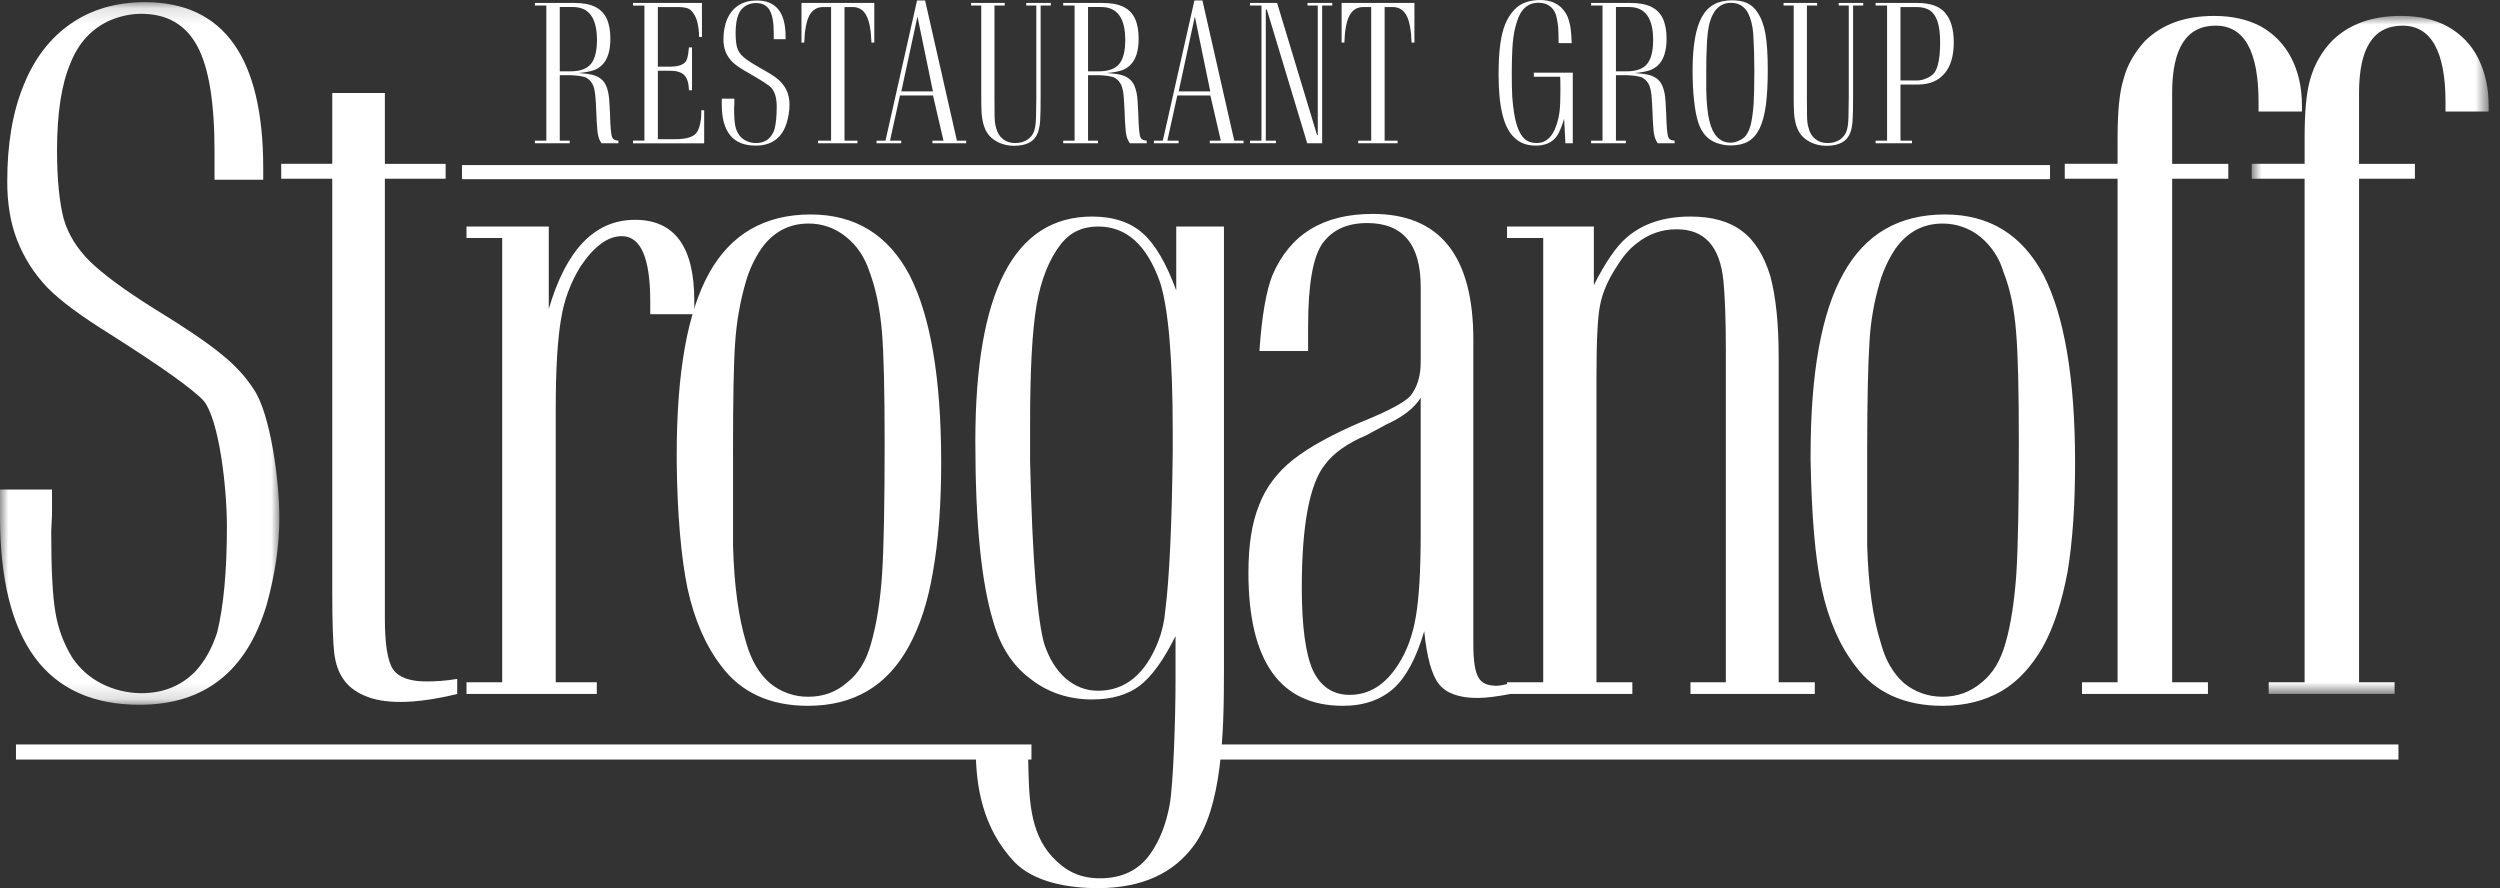 <?xml version="1.0" encoding="UTF-8"?> <svg xmlns="http://www.w3.org/2000/svg" width="152" height="54" viewBox="0 0 152 54" fill="none"><rect x="0" y="0" width="152" height="54" fill="#333333" stroke="none"/> <path fill-rule="evenodd" clip-rule="evenodd" d="M34.034 4.336H34.688C35.268 4.336 35.678 4.188 35.925 3.891C36.17 3.596 36.295 3.109 36.295 2.431C36.295 1.095 35.808 0.427 34.837 0.427H34.034V4.336ZM32.522 0.18H34.939C35.439 0.18 35.852 0.256 36.172 0.41C36.493 0.566 36.731 0.802 36.883 1.124C37.035 1.446 37.11 1.858 37.11 2.358C37.11 3.095 36.939 3.63 36.597 3.961C36.449 4.105 36.27 4.214 36.074 4.279C35.869 4.349 35.571 4.402 35.176 4.44C35.54 4.464 35.821 4.501 36.017 4.55C36.211 4.597 36.377 4.674 36.52 4.782C36.828 5.002 37.003 5.457 37.046 6.147L37.085 6.848L37.11 7.506C37.129 7.83 37.149 8.057 37.176 8.191C37.201 8.324 37.244 8.415 37.302 8.463C37.364 8.512 37.461 8.541 37.598 8.552V8.709H36.57C36.551 8.67 36.53 8.632 36.506 8.596C36.487 8.567 36.469 8.537 36.454 8.506C36.385 8.336 36.341 8.157 36.325 7.974C36.29 7.595 36.266 7.215 36.255 6.835C36.238 6.368 36.218 6.017 36.191 5.776C36.176 5.589 36.138 5.404 36.076 5.227C36.023 5.099 35.947 4.981 35.852 4.88C35.772 4.8 35.678 4.736 35.574 4.69C35.47 4.663 35.366 4.64 35.26 4.62C35.089 4.597 34.917 4.582 34.745 4.574H34.034V8.552H34.637V8.709H32.523V8.553H33.217V0.338H32.523V0.178L32.522 0.18ZM42.074 2.88V5.49H41.89C41.877 5.052 41.78 4.744 41.602 4.565C41.426 4.39 41.137 4.301 40.736 4.301H39.998V8.465H41.037C41.759 8.465 42.21 8.315 42.39 8.016C42.492 7.846 42.567 7.597 42.614 7.271C42.63 7.168 42.639 6.979 42.639 6.706H42.814V8.714H38.487V8.548H39.181V0.339H38.487V0.179H42.678V2.247H42.504C42.504 1.948 42.469 1.65 42.402 1.358C42.356 1.164 42.276 0.98 42.164 0.815C42.084 0.677 41.961 0.569 41.815 0.508C41.675 0.456 41.464 0.428 41.177 0.428H39.997V4.054H40.735C41.17 4.054 41.476 3.966 41.651 3.793C41.758 3.69 41.828 3.464 41.862 3.117L41.889 2.88H42.074V2.88ZM43.883 5.997H44.648V6.327L44.634 6.552C44.634 7.046 44.656 7.404 44.7 7.627C44.742 7.851 44.825 8.05 44.95 8.223C45.057 8.37 45.201 8.486 45.38 8.57C45.56 8.654 45.755 8.697 45.964 8.697C46.291 8.697 46.558 8.6 46.768 8.402C46.91 8.256 47.017 8.08 47.083 7.888C47.178 7.538 47.225 7.069 47.225 6.484C47.225 5.962 47.111 5.574 46.884 5.32C46.734 5.17 46.274 4.874 45.502 4.43C45.078 4.194 44.771 3.989 44.581 3.814C44.389 3.638 44.237 3.425 44.133 3.187C44.031 2.939 43.981 2.674 43.985 2.406C43.985 1.912 44.066 1.487 44.228 1.13C44.388 0.774 44.62 0.501 44.923 0.312C45.228 0.123 45.592 0.029 46.016 0.029C47.182 0.029 47.764 0.761 47.764 2.226V2.383H47.044V2.006C47.044 1.363 46.96 0.898 46.79 0.612C46.621 0.327 46.346 0.185 45.965 0.185C45.814 0.185 45.665 0.212 45.515 0.266C45.382 0.317 45.26 0.395 45.157 0.494C45.053 0.593 44.971 0.712 44.915 0.844C44.788 1.122 44.725 1.506 44.725 1.995C44.725 2.388 44.756 2.691 44.821 2.903C44.885 3.111 45.012 3.3 45.203 3.467C45.395 3.635 45.708 3.842 46.144 4.089C46.611 4.347 46.944 4.549 47.141 4.696C47.338 4.839 47.498 4.994 47.623 5.165C47.876 5.492 48.001 5.895 48.001 6.373C48.001 6.74 47.94 7.123 47.815 7.524C47.52 8.411 46.895 8.854 45.939 8.854C44.568 8.854 43.883 8.019 43.883 6.349V5.997V5.997ZM51.345 0.428V8.553H52.133V8.709H49.739V8.553H50.53V0.428H50.055C49.677 0.428 49.397 0.598 49.213 0.936C49.028 1.283 48.924 1.835 48.898 2.589H48.73V0.179H53.157V2.589H52.985C52.959 1.83 52.855 1.28 52.673 0.939C52.493 0.599 52.213 0.428 51.832 0.428H51.346H51.345ZM54.8 5.558H56.722L55.782 1.001L54.8 5.558ZM54.792 8.709H53.295V8.553H53.837L55.756 0.029H56.246L58.18 8.553H58.744V8.709H56.695L56.688 8.553H57.364L56.727 5.806H54.717L54.112 8.553H54.799L54.792 8.709ZM63.008 0.336H62.397V0.179H63.888V0.335H63.271V5.749C63.271 6.547 63.262 7.087 63.239 7.368C63.225 7.611 63.178 7.85 63.098 8.079C62.897 8.604 62.415 8.865 61.652 8.865C61.311 8.869 60.975 8.792 60.67 8.641C60.365 8.485 60.14 8.283 59.994 8.033C59.901 7.87 59.83 7.695 59.783 7.512C59.731 7.312 59.697 7.108 59.683 6.902C59.663 6.518 59.656 6.133 59.66 5.749V0.336H59.043V0.179H61.087V0.335H60.464V5.91C60.464 6.45 60.465 6.814 60.47 7.003C60.473 7.196 60.482 7.347 60.495 7.454C60.508 7.563 60.534 7.68 60.573 7.807C60.645 8.085 60.782 8.303 60.984 8.461C61.184 8.617 61.429 8.698 61.716 8.698C62.008 8.698 62.256 8.63 62.462 8.495C62.667 8.359 62.809 8.174 62.886 7.94C62.925 7.809 62.951 7.657 62.969 7.489C62.986 7.269 62.995 7.068 62.995 6.882C63.005 6.527 63.008 6.214 63.008 5.939V0.336V0.336ZM66.153 4.336H66.808C67.387 4.336 67.797 4.188 68.045 3.891C68.292 3.596 68.415 3.109 68.415 2.431C68.415 1.095 67.928 0.427 66.956 0.427H66.153V4.336ZM64.643 0.18H67.059C67.559 0.18 67.972 0.256 68.292 0.41C68.613 0.566 68.85 0.802 69.002 1.124C69.154 1.446 69.23 1.858 69.23 2.358C69.23 3.095 69.058 3.63 68.716 3.961C68.569 4.105 68.39 4.214 68.194 4.279C67.989 4.349 67.69 4.402 67.296 4.44C67.66 4.464 67.941 4.501 68.138 4.55C68.331 4.597 68.498 4.674 68.64 4.782C68.948 5.002 69.123 5.457 69.166 6.147L69.205 6.848L69.23 7.506C69.249 7.83 69.269 8.057 69.296 8.191C69.321 8.324 69.364 8.415 69.422 8.463C69.483 8.512 69.581 8.541 69.718 8.552V8.709H68.69C68.671 8.67 68.65 8.632 68.626 8.596C68.606 8.567 68.589 8.537 68.574 8.506C68.504 8.336 68.461 8.157 68.445 7.974C68.41 7.595 68.387 7.215 68.377 6.835C68.358 6.368 68.338 6.017 68.311 5.776C68.297 5.589 68.258 5.404 68.197 5.227C68.144 5.098 68.068 4.981 67.972 4.88C67.892 4.8 67.799 4.735 67.695 4.69C67.591 4.663 67.486 4.64 67.381 4.62C67.21 4.597 67.037 4.582 66.865 4.574H66.153V8.552H66.757V8.709H64.643V8.553H65.336V0.338H64.643V0.178V0.18ZM71.663 5.558H73.584L72.646 1.001L71.663 5.558ZM71.657 8.709H70.158V8.553H70.699L72.62 0.029H73.108L75.043 8.553H75.608V8.709H73.558L73.552 8.553H74.227L73.59 5.806H71.58L70.975 8.553H71.663L71.657 8.709ZM76.003 0.179H77.648L80.077 8.211H80.121V0.336H79.498V0.179H81.002V0.335H80.386V8.709H79.479L77.025 0.584H76.96V8.552H77.577V8.708H76.003V8.552H76.697V0.336H76.003V0.179ZM84.186 0.428V8.553H84.973V8.709H82.579V8.553H83.369V0.428H82.894C82.517 0.428 82.236 0.598 82.053 0.936C81.868 1.283 81.763 1.835 81.737 2.589H81.57V0.179H85.997V2.589H85.825C85.799 1.83 85.696 1.28 85.514 0.939C85.332 0.599 85.052 0.428 84.672 0.428H84.185H84.186ZM95.177 8.709L95.099 7.219C94.953 7.708 94.804 8.062 94.65 8.282C94.377 8.663 93.949 8.854 93.368 8.854C92.849 8.854 92.426 8.699 92.096 8.39C91.762 8.09 91.515 7.621 91.355 6.985C91.194 6.349 91.114 5.535 91.114 4.54C91.114 3.826 91.145 3.224 91.211 2.732C91.274 2.241 91.375 1.823 91.512 1.48C91.653 1.133 91.841 0.834 92.077 0.585C92.446 0.196 92.969 0.001 93.644 0.001C94.159 0.001 94.579 0.147 94.904 0.439C95.153 0.678 95.316 0.953 95.393 1.262C95.448 1.447 95.485 1.625 95.502 1.794C95.524 1.964 95.543 2.24 95.561 2.622H94.762C94.763 2.322 94.756 2.021 94.742 1.721C94.725 1.527 94.698 1.335 94.661 1.144C94.606 0.827 94.481 0.587 94.289 0.421C94.093 0.252 93.846 0.168 93.546 0.168C92.892 0.168 92.449 0.561 92.219 1.347C92.102 1.708 92.024 2.114 91.981 2.564C91.939 3.012 91.916 3.679 91.916 4.565C91.916 5.047 91.926 5.484 91.944 5.877C92.002 6.648 92.099 7.235 92.232 7.64C92.356 8.014 92.512 8.283 92.699 8.449C92.887 8.614 93.13 8.697 93.429 8.697C93.993 8.697 94.396 8.33 94.635 7.594C94.73 7.313 94.793 7.03 94.825 6.742C94.857 6.455 94.873 6.044 94.873 5.504C94.873 5.131 94.87 4.852 94.86 4.667H93.257V4.419H95.625V8.71H95.177V8.709ZM98.249 4.336H98.905C99.483 4.336 99.895 4.188 100.141 3.891C100.387 3.596 100.511 3.109 100.511 2.431C100.511 1.095 100.024 0.427 99.052 0.427H98.249V4.336ZM96.74 0.18H99.155C99.656 0.18 100.067 0.256 100.388 0.41C100.71 0.566 100.946 0.802 101.099 1.124C101.251 1.446 101.327 1.858 101.327 2.358C101.327 3.095 101.155 3.63 100.813 3.961C100.665 4.105 100.486 4.214 100.289 4.279C100.086 4.349 99.787 4.402 99.394 4.44C99.757 4.464 100.038 4.501 100.235 4.55C100.427 4.597 100.595 4.674 100.736 4.782C101.044 5.002 101.221 5.457 101.263 6.147L101.302 6.848L101.327 7.506C101.344 7.83 101.366 8.057 101.392 8.191C101.417 8.324 101.46 8.415 101.519 8.463C101.58 8.512 101.677 8.541 101.815 8.552V8.709H100.788C100.768 8.67 100.746 8.632 100.723 8.596C100.704 8.567 100.687 8.537 100.672 8.506C100.602 8.336 100.557 8.157 100.54 7.974C100.506 7.595 100.483 7.215 100.472 6.835C100.456 6.368 100.433 6.017 100.408 5.776C100.393 5.589 100.354 5.404 100.293 5.227C100.24 5.098 100.163 4.981 100.067 4.88C99.988 4.8 99.895 4.736 99.792 4.69C99.687 4.663 99.582 4.64 99.476 4.62C99.306 4.597 99.134 4.582 98.963 4.574H98.249V8.552H98.853V8.709H96.739V8.553H97.433V0.338H96.739V0.178L96.74 0.18ZM103.74 4.406V5.425C103.753 6.23 103.815 6.862 103.925 7.321C104.132 8.223 104.567 8.674 105.231 8.674C105.389 8.674 105.554 8.635 105.725 8.552C105.901 8.475 106.037 8.378 106.137 8.258C106.273 8.089 106.378 7.853 106.451 7.552C106.524 7.252 106.58 6.849 106.619 6.343C106.648 5.834 106.664 5.156 106.664 4.302C106.664 3.543 106.642 2.8 106.599 2.075C106.561 1.563 106.455 1.137 106.284 0.797C106.062 0.382 105.71 0.172 105.231 0.172C104.837 0.172 104.515 0.338 104.267 0.665C104.118 0.89 104.008 1.138 103.942 1.4C103.867 1.682 103.815 2.059 103.785 2.533C103.751 3.157 103.736 3.782 103.74 4.406V4.406ZM102.91 4.291C102.91 3.531 102.958 2.882 103.053 2.342C103.147 1.803 103.289 1.362 103.48 1.02C103.671 0.679 103.917 0.426 104.219 0.263C104.52 0.099 104.884 0.018 105.308 0.018C105.681 0.018 105.989 0.076 106.236 0.193C106.483 0.311 106.687 0.494 106.85 0.746C107.081 1.088 107.245 1.524 107.338 2.053C107.433 2.581 107.48 3.308 107.48 4.233C107.48 5.104 107.44 5.829 107.362 6.411C107.282 6.991 107.155 7.459 106.982 7.815C106.807 8.172 106.578 8.433 106.291 8.6C106.009 8.761 105.655 8.843 105.23 8.843C104.926 8.843 104.64 8.791 104.369 8.691C104.122 8.602 103.898 8.457 103.714 8.269C103.498 8.023 103.338 7.733 103.245 7.42C103.138 7.076 103.055 6.637 102.998 6.1C102.94 5.565 102.91 4.961 102.91 4.291V4.291ZM112.405 0.336H111.794V0.179H113.284V0.335H112.668V5.749C112.668 6.547 112.659 7.087 112.635 7.368C112.614 7.65 112.567 7.886 112.494 8.079C112.293 8.604 111.813 8.865 111.048 8.865C110.692 8.865 110.366 8.79 110.066 8.641C109.761 8.485 109.536 8.283 109.391 8.033C109.298 7.87 109.226 7.695 109.18 7.512C109.127 7.313 109.093 7.108 109.08 6.902C109.06 6.518 109.053 6.133 109.057 5.749V0.336H108.44V0.179H110.482V0.335H109.86V5.91C109.86 6.45 109.862 6.814 109.867 7.003C109.87 7.196 109.879 7.347 109.892 7.454C109.905 7.563 109.931 7.68 109.97 7.807C110.041 8.085 110.178 8.303 110.38 8.461C110.581 8.617 110.826 8.698 111.113 8.698C111.405 8.698 111.653 8.63 111.858 8.495C112.063 8.359 112.205 8.174 112.282 7.94C112.321 7.809 112.348 7.657 112.366 7.489C112.383 7.269 112.391 7.068 112.391 6.882C112.401 6.527 112.405 6.214 112.405 5.939V0.336V0.336ZM115.549 4.892H116.565C116.775 4.892 116.987 4.839 117.201 4.73C117.415 4.63 117.567 4.503 117.658 4.35C117.858 4.01 117.96 3.419 117.96 2.576C117.96 2.068 117.91 1.655 117.812 1.337C117.713 1.019 117.558 0.788 117.352 0.644C117.145 0.499 116.868 0.428 116.527 0.428H115.549V4.892V4.892ZM114.04 0.179H116.551C117.357 0.179 117.927 0.378 118.261 0.776C118.612 1.181 118.789 1.78 118.789 2.576C118.789 3.406 118.6 4.039 118.223 4.475C117.846 4.918 117.302 5.14 116.591 5.14H115.549V8.552H116.25V8.709H114.04V8.553H114.734V0.338H114.04V0.178V0.179Z" fill="white"></path> <mask id="mask0_10_69" style="mask-type:alpha" maskUnits="userSpaceOnUse" x="0" y="0" width="17" height="43"> <path d="M0 0.134H16.985V42.85H0V0.134Z" fill="white"></path> </mask> <g mask="url(#mask0_10_69)"> <path fill-rule="evenodd" clip-rule="evenodd" d="M0 29.763H3.162V31.285L3.114 32.309C3.114 34.571 3.192 36.223 3.373 37.251C3.533 38.221 3.88 39.15 4.395 39.986C4.843 40.656 5.456 41.2 6.175 41.565C6.923 41.943 7.749 42.142 8.587 42.146C9.935 42.146 11.035 41.694 11.9 40.799C12.48 40.161 12.897 39.39 13.205 38.448C13.602 36.834 13.796 34.679 13.796 32.006C13.796 29.613 13.321 25.546 12.393 24.38C11.76 23.684 9.871 22.334 6.685 20.312C4.942 19.227 3.681 18.302 2.885 17.49C2.087 16.659 1.46 15.677 1.042 14.603C0.632 13.562 0.439 12.346 0.439 11.045C0.439 8.758 0.769 6.808 1.437 5.18C2.088 3.554 3.064 2.293 4.305 1.442C5.553 0.572 7.056 0.132 8.812 0.132C13.618 0.132 16.004 3.517 16.004 10.223V10.927H13.043V9.211C13.043 6.254 12.706 4.13 12.002 2.817C11.293 1.496 10.159 0.839 8.585 0.839C7.962 0.839 7.363 0.967 6.73 1.219C5.595 1.719 4.77 2.592 4.272 3.873C3.741 5.122 3.467 6.886 3.467 9.139C3.467 10.928 3.618 12.331 3.871 13.298C4.139 14.238 4.675 15.102 5.452 15.879C6.233 16.645 7.519 17.602 9.333 18.741C11.253 19.912 12.618 20.843 13.435 21.517C14.249 22.159 14.913 22.877 15.414 23.648C16.459 25.16 16.985 29.286 16.985 31.476C16.985 33.158 16.727 34.905 16.216 36.763C14.996 40.829 12.428 42.85 8.484 42.85C2.837 42.85 0 39.026 0 31.384V29.763Z" fill="white"></path> </g> <path fill-rule="evenodd" clip-rule="evenodd" d="M27.798 41.278V42.193C26.43 42.527 25.272 42.677 24.358 42.677C23.483 42.677 22.749 42.557 22.148 42.291C21.549 42.028 21.156 41.695 20.893 41.315C20.599 40.906 20.409 40.394 20.323 39.723C20.247 39.078 20.201 37.827 20.201 35.98V10.867H17.097V9.961H20.202V5.654H23.4V9.963H27.094V10.868H23.4V37.596C23.4 39.161 23.561 40.193 23.901 40.701C24.25 41.19 24.915 41.431 25.926 41.431C26.481 41.431 27.094 41.397 27.798 41.279V41.278ZM33.79 41.482H36.285V42.192H28.364V41.482H30.534V14.47H28.363V13.772H33.366V18.786C34.424 15.165 36.168 13.365 38.613 13.365C41.004 13.365 42.212 14.996 42.212 18.259V19.103H39.535V18.326C39.535 15.684 38.959 14.358 37.805 14.358C36.963 14.358 36.124 14.969 35.301 16.192C34.693 17.171 34.288 18.263 34.111 19.402C33.903 20.599 33.789 22.42 33.789 24.817V41.482H33.79Z" fill="white"></path> <path fill-rule="evenodd" clip-rule="evenodd" d="M41.144 28.031V27.656C41.144 22.647 41.799 18.972 43.117 16.601C44.432 14.238 46.489 13.04 49.294 13.04C52.007 13.04 54.009 14.286 55.297 16.723C56.565 19.182 57.224 22.971 57.224 28.128C57.224 30.695 57.057 32.885 56.726 34.747C56.424 36.584 55.916 38.103 55.245 39.318C54.588 40.515 53.738 41.43 52.722 42.019C51.716 42.609 50.529 42.913 49.115 42.913C46.813 42.913 45.045 42.094 43.856 40.496C42.894 39.248 42.219 37.678 41.799 35.769C41.41 33.868 41.178 31.287 41.143 28.031H41.144ZM44.569 27.46V33.158C44.633 35.579 44.903 37.576 45.378 39.108C45.68 40.151 46.14 40.947 46.813 41.535C47.468 42.078 48.294 42.371 49.144 42.362C50.053 42.362 50.85 42.079 51.52 41.482C52.208 40.948 52.677 40.151 52.965 39.107C53.297 37.955 53.524 36.531 53.634 34.871C53.738 33.208 53.786 30.561 53.786 26.957C53.786 23.86 53.738 21.597 53.623 20.183C53.506 18.786 53.253 17.564 52.873 16.538C52.574 15.639 52.11 14.929 51.428 14.393C50.785 13.865 49.976 13.582 49.144 13.592C47.966 13.592 46.989 14.117 46.279 15.13C45.862 15.749 45.545 16.431 45.342 17.15C44.998 18.337 44.784 19.557 44.701 20.79C44.604 22.065 44.568 24.284 44.568 27.46H44.569ZM59.326 45.529H62.467L62.514 46.07C62.561 48.431 62.561 50.552 63.978 52.097C64.694 52.858 65.525 53.401 66.876 53.401C68.227 53.401 69.232 52.904 69.923 51.937C70.507 51.114 70.895 50.122 71.113 48.939C71.336 47.732 71.472 43.74 71.472 41.359V38.671C70.74 40.15 70.015 41.139 69.289 41.695C68.559 42.239 67.608 42.527 66.403 42.527C64.959 42.527 63.682 42.094 62.63 41.257C61.554 40.449 60.814 39.291 60.391 37.791C59.66 35.405 59.301 31.76 59.301 26.828C59.301 17.726 61.664 13.166 66.403 13.166C67.701 13.166 68.735 13.519 69.479 14.183C70.234 14.852 70.916 16.018 71.516 17.66V13.772H74.416V40.897C74.416 44.672 74.288 49.095 72.592 51.402C71.35 53.089 69.48 53.962 66.876 53.999C64.889 54.016 62.852 53.615 61.678 52.41C59.74 50.353 59.327 47.818 59.327 45.528L59.326 45.529ZM62.63 28.072C62.766 34.058 63.08 37.776 63.505 39.2C63.804 40.063 64.223 40.748 64.79 41.247C65.372 41.741 66.025 41.998 66.761 41.998C68.406 41.998 69.635 41.004 70.423 38.995C70.653 38.401 70.795 37.777 70.847 37.142C71.096 35.183 71.249 31.953 71.302 27.491V26.252C71.302 21.831 71.045 18.811 70.54 17.186C69.737 14.902 68.503 13.772 66.761 13.772C65.817 13.772 65.054 14.126 64.496 14.852C63.804 15.731 63.295 16.981 63.023 18.549C62.754 20.148 62.63 22.529 62.63 25.741V28.072V28.072ZM91.836 42.192C91.048 42.342 90.388 42.435 89.814 42.435C88.691 42.435 87.909 42.136 87.488 41.592C87.045 41.041 86.753 39.952 86.593 38.378C86.107 40.028 85.484 41.174 84.739 41.849C83.97 42.538 82.944 42.913 81.652 42.913C77.83 42.913 75.904 40.202 75.904 34.803C75.904 33.131 76.119 31.775 76.551 30.714C76.96 29.64 77.654 28.709 78.634 27.938C79.628 27.161 81.024 26.396 82.843 25.624C84.411 24.993 85.371 24.472 85.747 24.082C86.167 23.547 86.379 22.877 86.379 22.016V17.438C86.379 14.852 85.293 13.562 83.126 13.562C81.909 13.562 81.014 13.968 80.408 14.798C79.82 15.639 79.533 17.325 79.533 19.844V21.341H76.574C76.714 19.238 76.98 17.704 77.363 16.734C78.437 14.237 80.452 13.006 83.466 13.006C87.535 13.006 89.579 15.551 89.579 20.657V39.209C89.579 40.192 89.686 40.861 89.896 41.199C90.076 41.535 90.437 41.695 91.006 41.695C91.181 41.695 91.457 41.636 91.836 41.545V42.192V42.192ZM86.378 24.18C86.01 24.792 85.303 25.346 84.313 25.795L83.063 26.468C81.908 26.957 81.074 27.552 80.567 28.236C79.628 29.398 79.149 31.909 79.149 35.734C79.149 38.083 79.379 39.755 79.821 40.748C80.29 41.75 81.047 42.248 82.066 42.248C83.238 42.248 84.236 41.636 85.012 40.403C85.531 39.61 85.89 38.636 86.085 37.483C86.283 36.315 86.378 34.654 86.378 32.459V24.18V24.18Z" fill="white"></path> <path fill-rule="evenodd" clip-rule="evenodd" d="M108.143 41.482H110.34V42.192H102.781V41.482H104.932V21.342C104.932 19.422 104.875 17.994 104.783 17.063C104.57 14.969 103.627 13.941 101.951 13.941C101.062 13.931 100.198 14.235 99.51 14.799C99.107 15.098 98.718 15.536 98.371 16.09C97.779 16.981 97.428 17.787 97.286 18.548C97.13 19.3 97.065 20.79 97.065 22.997V41.482H99.247V42.192H91.627V41.482H93.828V14.47H91.628V13.772H96.906V17.335C97.618 15.926 98.291 14.969 98.869 14.47C99.866 13.591 101.17 13.166 102.782 13.166C104.084 13.166 105.141 13.457 105.907 14.044C106.692 14.624 107.258 15.55 107.636 16.79C107.975 18.05 108.143 19.69 108.143 21.701V41.482V41.482ZM110.084 28.031V27.656C110.084 22.647 110.755 18.972 112.093 16.601C113.413 14.238 115.446 13.04 118.25 13.04C120.972 13.04 122.952 14.286 124.247 16.723C125.504 19.182 126.165 22.971 126.165 28.128C126.165 30.695 126.017 32.885 125.712 34.747C125.366 36.584 124.882 38.103 124.213 39.318C123.525 40.515 122.7 41.43 121.692 42.019C120.671 42.609 119.473 42.913 118.093 42.913C115.778 42.913 114.001 42.094 112.81 40.496C111.848 39.248 111.165 37.678 110.756 35.769C110.35 33.868 110.146 31.287 110.085 28.031H110.084ZM113.525 27.46V33.158C113.593 35.579 113.868 37.576 114.359 39.108C114.635 40.151 115.108 40.947 115.76 41.535C116.442 42.08 117.223 42.362 118.104 42.362C119.009 42.362 119.798 42.079 120.499 41.482C121.165 40.948 121.643 40.151 121.933 39.107C122.269 37.955 122.477 36.531 122.595 34.871C122.7 33.208 122.745 30.561 122.745 26.957C122.745 23.86 122.7 21.597 122.578 20.183C122.471 18.786 122.22 17.564 121.811 16.538C121.568 15.697 121.075 14.948 120.397 14.393C119.748 13.87 118.938 13.587 118.104 13.592C116.918 13.592 115.953 14.117 115.236 15.13C114.824 15.753 114.507 16.433 114.296 17.15C113.944 18.334 113.731 19.556 113.664 20.79C113.58 22.065 113.525 24.284 113.525 27.46" fill="white"></path> <path fill-rule="evenodd" clip-rule="evenodd" d="M132.067 9.962H135.481V10.867H132.067V41.482H134.243V42.192H126.587V41.482H128.749V10.867H125.537V9.961H128.749V8.379C128.749 6.784 128.862 5.573 129.125 4.763C129.335 3.955 129.783 3.186 130.415 2.491C131.455 1.473 132.84 0.969 134.617 0.969C135.709 0.969 136.652 1.175 137.467 1.61C138.255 2.05 138.896 2.714 139.308 3.518C139.738 4.352 139.958 5.309 139.958 6.414V6.783H137.32V6.208C137.32 3.113 136.454 1.56 134.712 1.56C132.941 1.56 132.067 2.929 132.067 5.644V9.963V9.962Z" fill="white"></path> <mask id="mask1_10_69" style="mask-type:alpha" maskUnits="userSpaceOnUse" x="136" y="0" width="16" height="43"> <path d="M136.903 0.967H151.311V42.193H136.903V0.967Z" fill="white"></path> </mask> <g mask="url(#mask1_10_69)"> <path fill-rule="evenodd" clip-rule="evenodd" d="M143.431 9.962H146.826V10.867H143.431V41.481H145.592V42.192H137.936V41.481H140.12V10.867H136.903V9.961H140.121V8.379C140.121 6.784 140.228 5.572 140.477 4.763C140.722 3.911 141.169 3.132 141.781 2.491C142.808 1.472 144.204 0.967 145.965 0.967C147.071 0.967 148.017 1.174 148.81 1.609C149.606 2.043 150.251 2.708 150.661 3.517C151.081 4.351 151.31 5.308 151.31 6.412V6.782H148.687V6.208C148.687 3.113 147.802 1.56 146.076 1.56C144.297 1.56 143.43 2.929 143.43 5.643V9.963L143.431 9.962Z" fill="white"></path> </g> <mask id="mask2_10_69" style="mask-type:alpha" maskUnits="userSpaceOnUse" x="0" y="0" width="152" height="54"> <path d="M0 54H151.311V0H0V54Z" fill="white"></path> </mask> <g mask="url(#mask2_10_69)"> <path fill-rule="evenodd" clip-rule="evenodd" d="M71.603 46.181H145.825V45.263H71.603V46.181ZM28.088 10.894H124.642V10.037H28.088V10.894ZM0.971 46.181H62.712V45.263H0.971V46.181Z" fill="white"></path> </g> </svg> 
